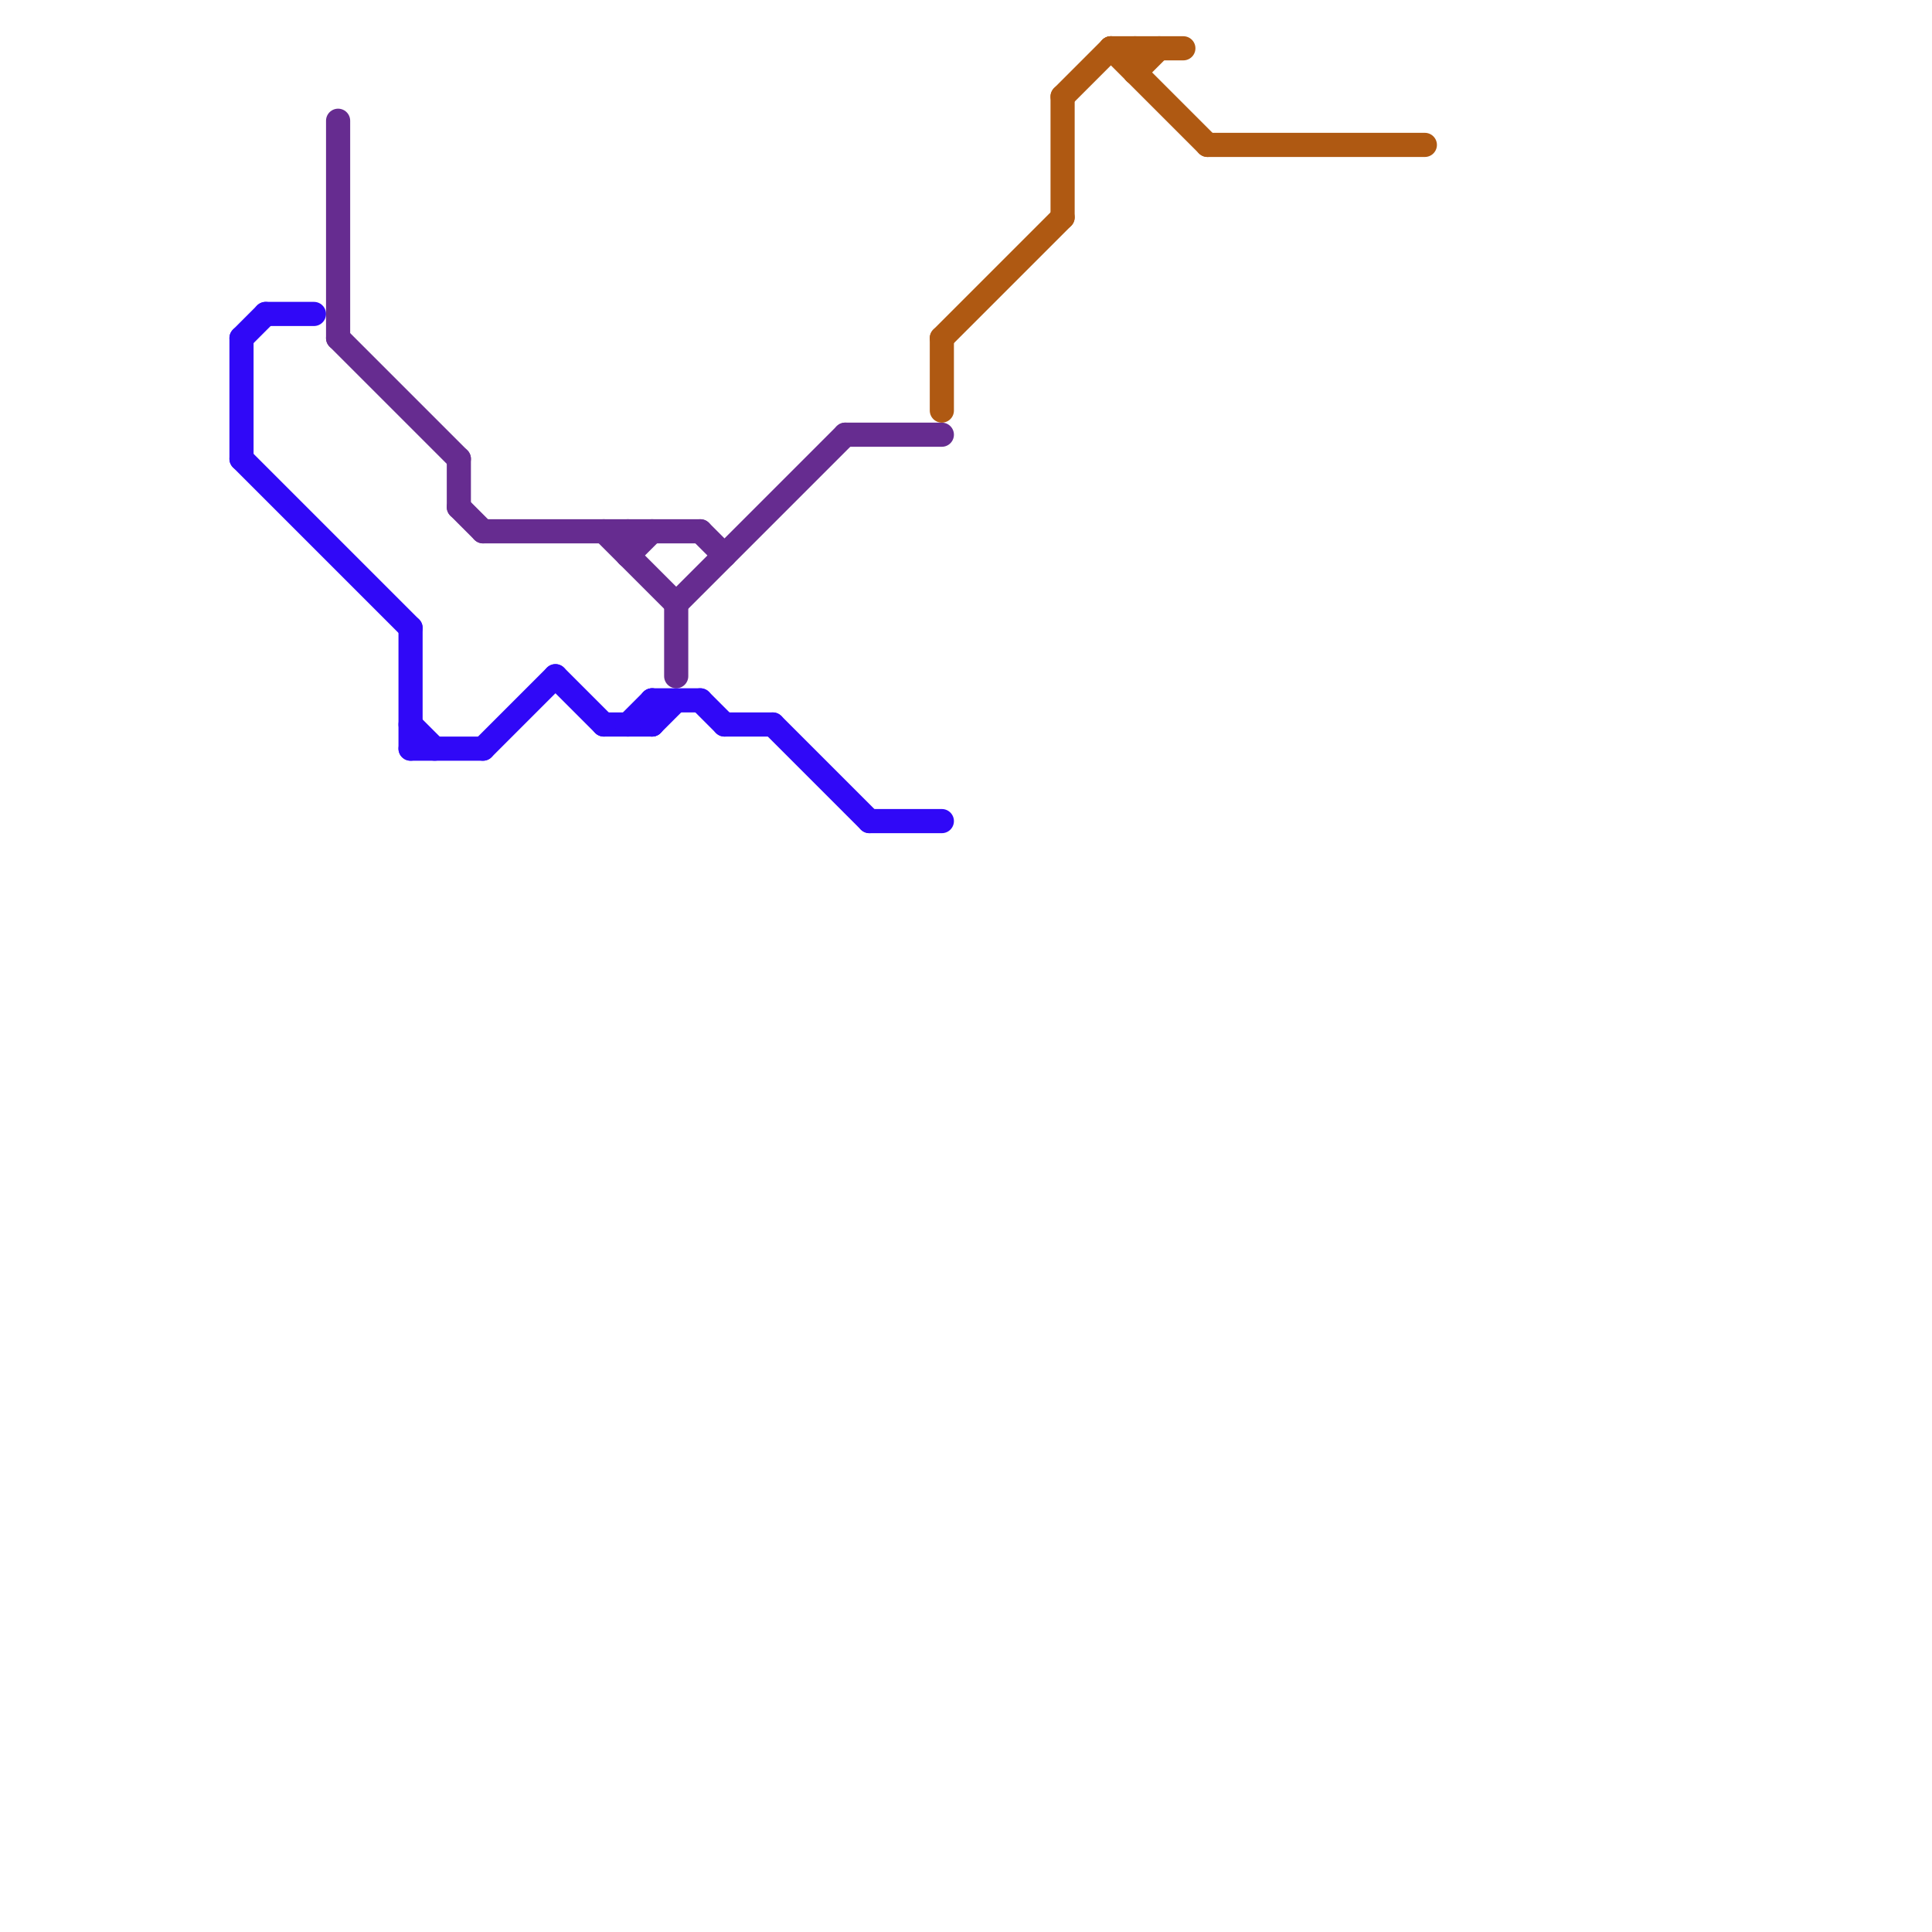 
<svg version="1.1" xmlns="http://www.w3.org/2000/svg" viewBox="0 0 80 80">
<style>text { font: 1px Helvetica; font-weight: 600; white-space: pre; dominant-baseline: central; } line { stroke-width: 1; fill: none; stroke-linecap: round; stroke-linejoin: round; } .c0 { stroke: #3008f7 } .c1 { stroke: #662c90 } .c2 { stroke: #af5912 }</style><defs><g id="wm-xf"><circle r="1.2" fill="#000"/><circle r="0.9" fill="#fff"/><circle r="0.6" fill="#000"/><circle r="0.3" fill="#fff"/></g><g id="wm"><circle r="0.6" fill="#000"/><circle r="0.3" fill="#fff"/></g></defs><line class="c0" x1="27" y1="29" x2="29" y2="29"/><line class="c0" x1="17" y1="30" x2="18" y2="31"/><line class="c0" x1="10" y1="14" x2="11" y2="13"/><line class="c0" x1="29" y1="29" x2="30" y2="30"/><line class="c0" x1="10" y1="14" x2="10" y2="19"/><line class="c0" x1="30" y1="30" x2="32" y2="30"/><line class="c0" x1="25" y1="30" x2="27" y2="30"/><line class="c0" x1="17" y1="31" x2="20" y2="31"/><line class="c0" x1="20" y1="31" x2="23" y2="28"/><line class="c0" x1="11" y1="13" x2="13" y2="13"/><line class="c0" x1="27" y1="29" x2="27" y2="30"/><line class="c0" x1="26" y1="30" x2="27" y2="29"/><line class="c0" x1="27" y1="30" x2="28" y2="29"/><line class="c0" x1="10" y1="19" x2="17" y2="26"/><line class="c0" x1="23" y1="28" x2="25" y2="30"/><line class="c0" x1="32" y1="30" x2="36" y2="34"/><line class="c0" x1="36" y1="34" x2="39" y2="34"/><line class="c0" x1="17" y1="26" x2="17" y2="31"/><line class="c1" x1="14" y1="5" x2="14" y2="14"/><line class="c1" x1="28" y1="25" x2="28" y2="28"/><line class="c1" x1="19" y1="19" x2="19" y2="21"/><line class="c1" x1="28" y1="25" x2="35" y2="18"/><line class="c1" x1="35" y1="18" x2="39" y2="18"/><line class="c1" x1="25" y1="22" x2="28" y2="25"/><line class="c1" x1="26" y1="23" x2="27" y2="22"/><line class="c1" x1="14" y1="14" x2="19" y2="19"/><line class="c1" x1="29" y1="22" x2="30" y2="23"/><line class="c1" x1="20" y1="22" x2="29" y2="22"/><line class="c1" x1="26" y1="22" x2="26" y2="23"/><line class="c1" x1="19" y1="21" x2="20" y2="22"/><line class="c2" x1="50" y1="6" x2="59" y2="6"/><line class="c2" x1="47" y1="2" x2="47" y2="3"/><line class="c2" x1="44" y1="4" x2="46" y2="2"/><line class="c2" x1="39" y1="14" x2="39" y2="17"/><line class="c2" x1="47" y1="3" x2="48" y2="2"/><line class="c2" x1="46" y1="2" x2="50" y2="6"/><line class="c2" x1="46" y1="2" x2="49" y2="2"/><line class="c2" x1="44" y1="4" x2="44" y2="9"/><line class="c2" x1="39" y1="14" x2="44" y2="9"/>
</svg>
